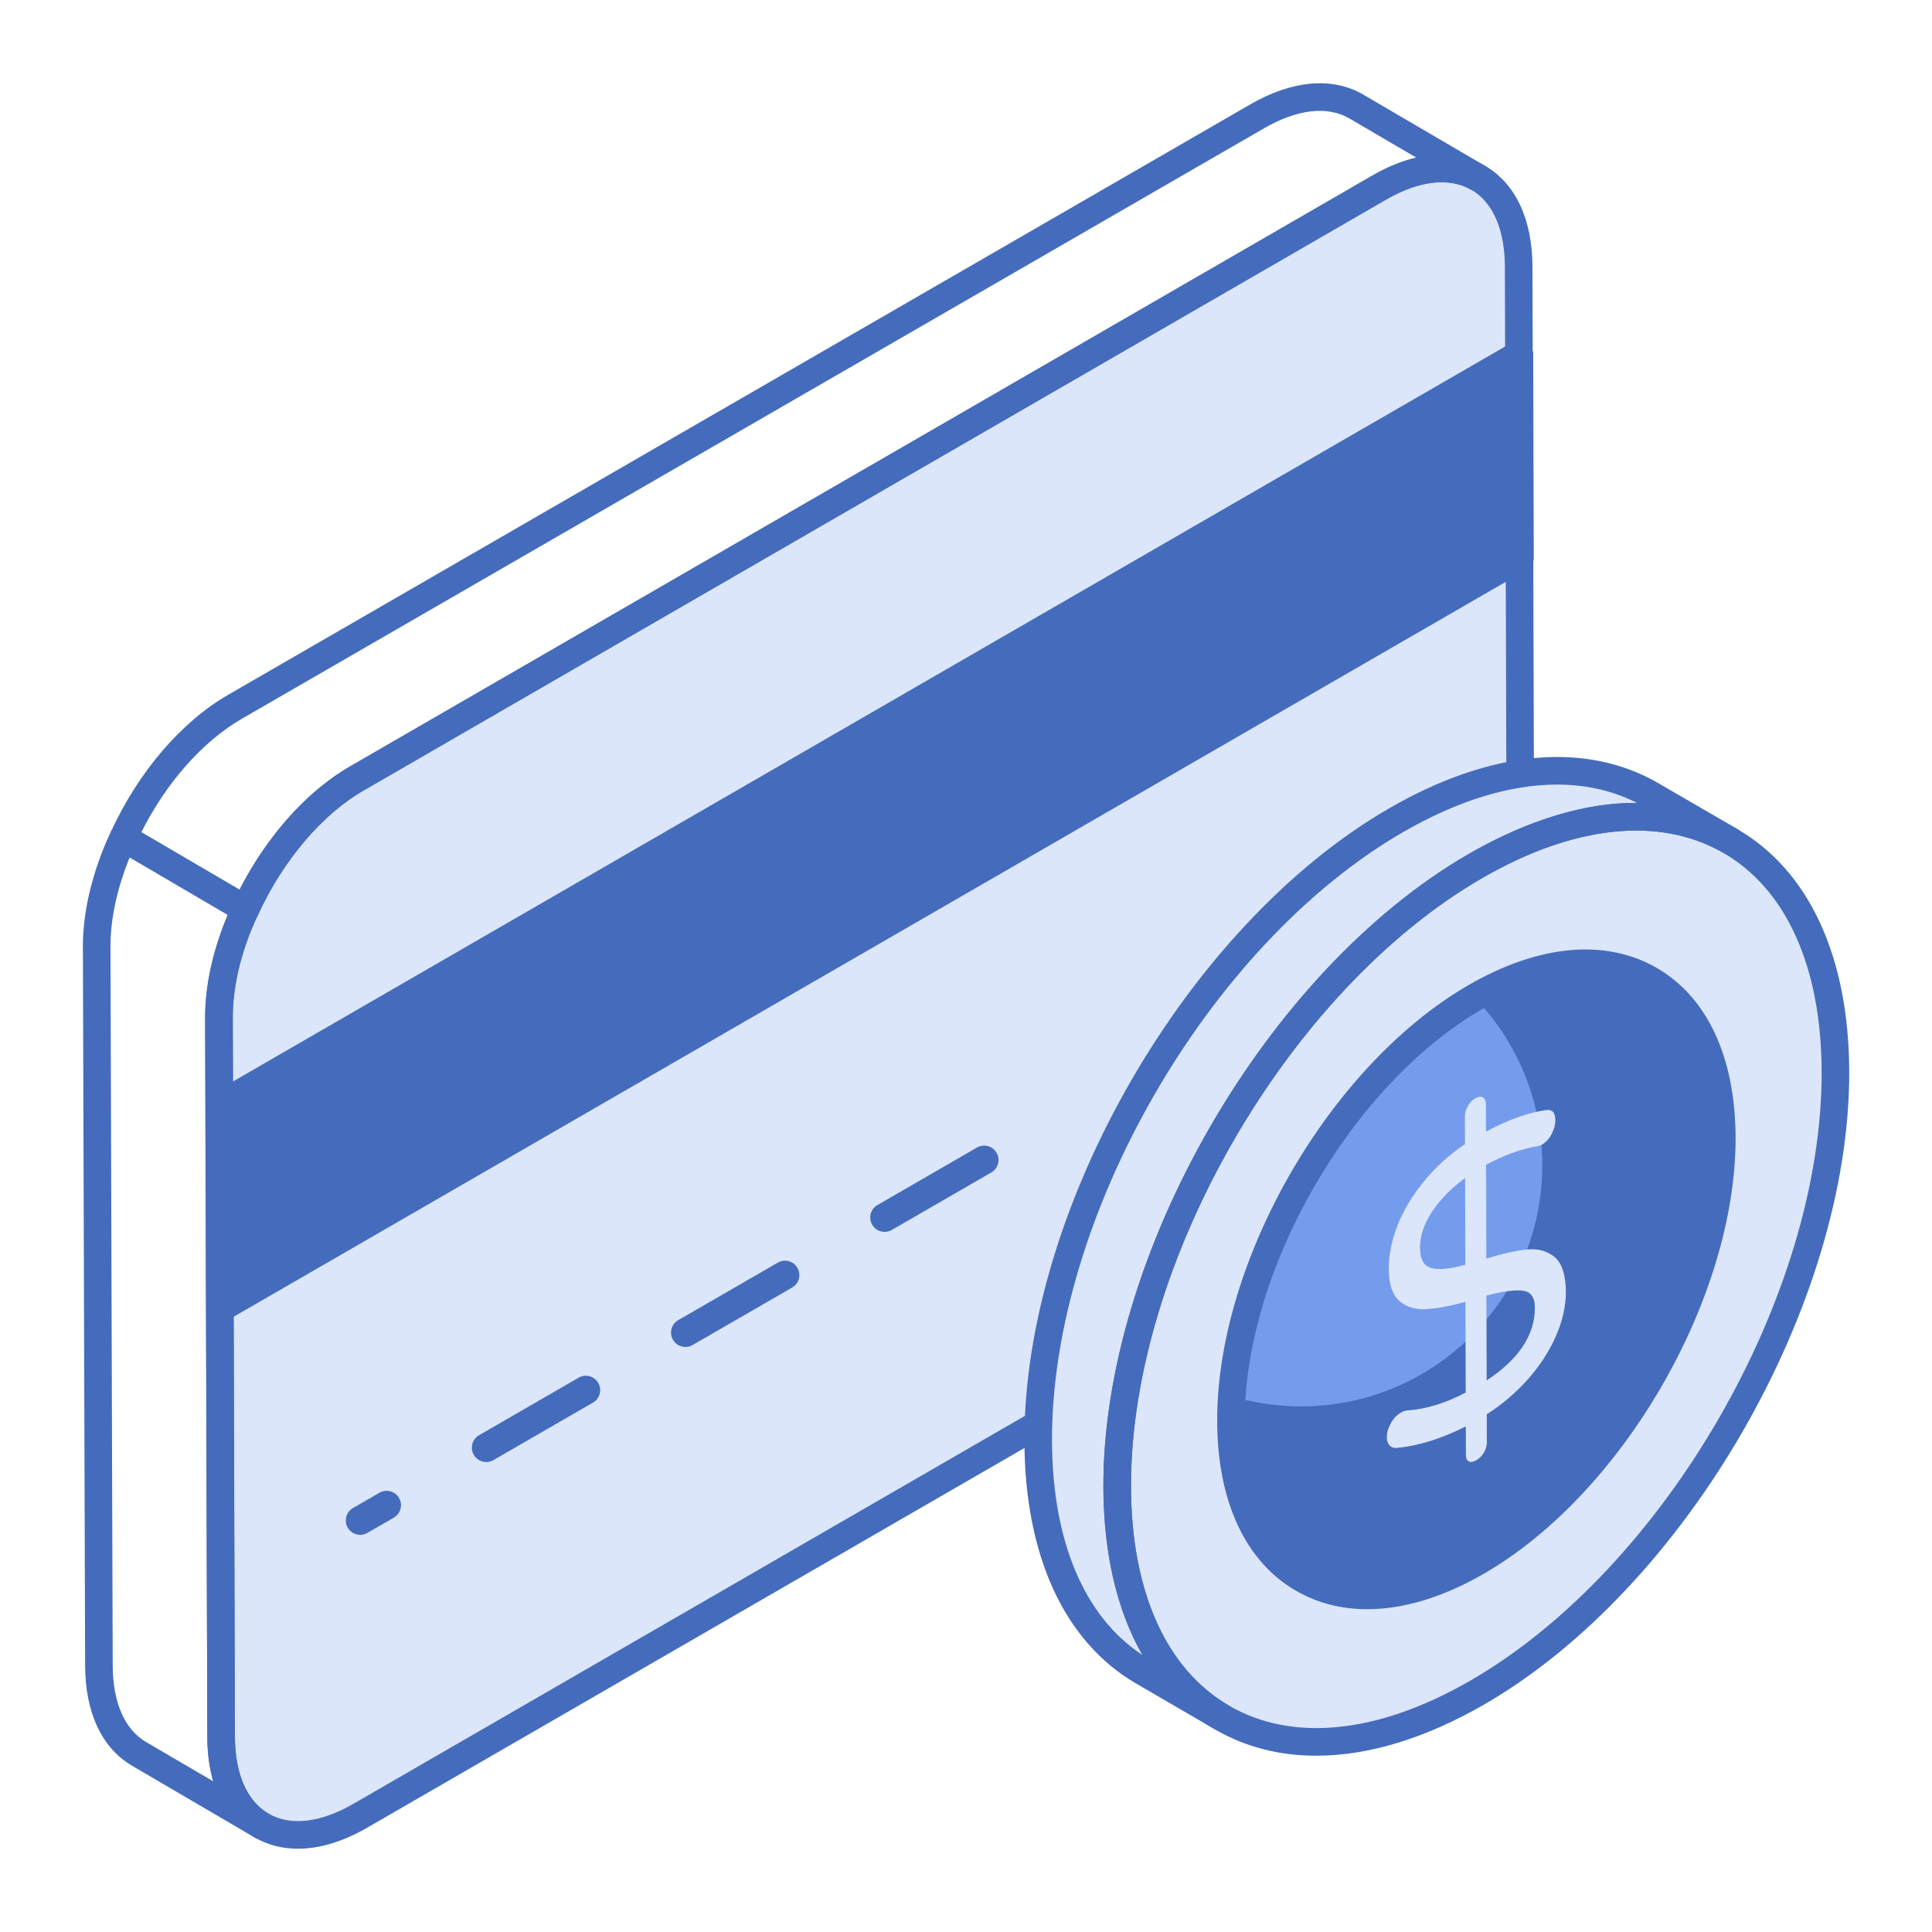 <svg width="50" height="50" viewBox="0 0 50 50" fill="none" xmlns="http://www.w3.org/2000/svg">
<g clip-path="url(#clip0_9005_29985)">
<path d="M35.702 4.852C37.684 3.707 39.295 4.626 39.301 6.904L39.354 25.511C39.361 27.788 37.76 30.563 35.778 31.707L9.32 46.993C7.339 48.138 5.727 47.219 5.721 44.942L5.668 26.335C5.662 24.057 7.262 21.282 9.244 20.137L35.702 4.852Z" fill="#DCE6FA"/>
<path d="M39.349 25.508C39.357 27.786 37.757 30.563 35.778 31.71L9.322 46.994C7.335 48.141 5.728 47.217 5.721 44.939L5.684 32.112C7.164 32.812 8.823 33.199 10.579 33.199C16.948 33.199 22.096 28.047 22.096 21.682C22.096 18.86 21.084 16.269 19.403 14.267L35.704 4.849C37.683 3.71 39.29 4.626 39.297 6.904L39.349 25.508Z" fill="#DCE6FA"/>
<path d="M39.321 9.166L39.336 14.433L5.702 33.864L5.688 28.597L39.321 9.166Z" fill="#456CBC"/>
<path d="M39.334 14.43L5.698 33.861L5.684 28.598L12.7 24.548C13.652 25.009 14.745 25.277 15.914 25.277C19.559 25.277 22.513 22.694 22.513 19.5C22.513 19.299 22.498 19.091 22.476 18.897L39.319 9.167L39.334 14.43Z" fill="#456CBC"/>
<path d="M7.711 47.845C7.308 47.845 6.932 47.749 6.597 47.557C5.806 47.102 5.369 46.173 5.366 44.943L5.313 26.336C5.306 23.947 6.99 21.028 9.067 19.828L35.525 4.542C36.603 3.92 37.632 3.83 38.428 4.288C39.219 4.743 39.657 5.672 39.66 6.903L39.713 25.51C39.72 27.898 38.036 30.817 35.958 32.017L9.501 47.302C8.876 47.663 8.267 47.845 7.711 47.845ZM35.882 5.161L9.425 20.447C7.545 21.532 6.021 24.173 6.027 26.334L6.08 44.941C6.083 45.906 6.393 46.615 6.954 46.938C7.517 47.263 8.297 47.173 9.143 46.684L35.601 31.398C37.48 30.313 39.005 27.672 38.999 25.512L38.946 6.905C38.943 5.939 38.633 5.23 38.072 4.907C37.506 4.582 36.729 4.672 35.882 5.161Z" fill="#456CBC"/>
<path d="M5.704 34.221C5.642 34.221 5.581 34.205 5.526 34.173C5.415 34.11 5.347 33.992 5.347 33.865L5.332 28.598C5.331 28.47 5.4 28.352 5.511 28.288L39.143 8.857C39.254 8.793 39.39 8.793 39.5 8.857C39.611 8.92 39.678 9.038 39.679 9.165L39.694 14.432C39.695 14.56 39.627 14.678 39.516 14.742L5.882 34.173C5.827 34.205 5.765 34.221 5.704 34.221ZM6.047 28.803L6.06 33.246L38.98 14.227L38.967 9.784L6.047 28.803Z" fill="#456CBC"/>
<path d="M6.355 23.888C6.293 23.888 6.23 23.872 6.175 23.839L3.013 21.988C2.854 21.895 2.792 21.698 2.868 21.531C3.578 19.981 4.685 18.686 5.907 17.98L32.361 2.699C33.44 2.077 34.474 1.985 35.269 2.441L38.435 4.294C38.604 4.394 38.661 4.611 38.563 4.781C38.465 4.953 38.246 5.01 38.077 4.913C37.503 4.585 36.723 4.672 35.88 5.158L9.427 20.45C9.426 20.45 9.425 20.45 9.424 20.451C8.35 21.062 7.324 22.27 6.68 23.679C6.638 23.771 6.559 23.841 6.463 23.872C6.428 23.883 6.392 23.888 6.355 23.888ZM3.658 21.538L6.202 23.027C6.915 21.623 7.946 20.471 9.071 19.83L35.522 4.539C35.907 4.317 36.288 4.163 36.653 4.079L34.911 3.059C34.347 2.736 33.566 2.828 32.718 3.318L6.265 18.598C5.244 19.189 4.306 20.25 3.658 21.538Z" fill="#456CBC"/>
<path d="M6.764 47.601C6.703 47.601 6.641 47.585 6.584 47.552C6.581 47.55 6.578 47.548 6.575 47.546L3.422 45.7C2.636 45.243 2.203 44.318 2.203 43.096L2.145 24.488C2.145 23.653 2.353 22.721 2.747 21.794C2.77 21.737 2.797 21.68 2.825 21.622L2.867 21.532C2.908 21.44 2.988 21.37 3.084 21.339C3.179 21.309 3.284 21.32 3.373 21.371L6.535 23.223C6.693 23.315 6.755 23.512 6.679 23.678L6.632 23.78C6.61 23.827 6.587 23.874 6.568 23.922C6.209 24.753 6.021 25.588 6.021 26.339L6.079 44.946V44.947C6.079 45.9 6.384 46.605 6.937 46.931L6.945 46.935C7.115 47.035 7.172 47.253 7.073 47.423C7.006 47.537 6.887 47.601 6.764 47.601ZM3.356 22.189C3.03 22.991 2.859 23.783 2.859 24.487L2.917 43.094C2.917 44.053 3.224 44.759 3.782 45.084L5.516 46.099C5.417 45.755 5.365 45.368 5.365 44.947L5.306 26.34C5.306 25.501 5.51 24.582 5.895 23.677L3.356 22.189Z" fill="#456CBC"/>
<path d="M9.321 39.722C9.193 39.722 9.068 39.656 8.999 39.536C8.896 39.358 8.957 39.13 9.135 39.028L9.82 38.632C9.998 38.529 10.226 38.589 10.328 38.768C10.431 38.946 10.37 39.174 10.192 39.277L9.507 39.672C9.448 39.706 9.384 39.722 9.321 39.722ZM12.584 37.837C12.456 37.837 12.331 37.771 12.262 37.651C12.159 37.473 12.22 37.246 12.398 37.143L14.975 35.654C15.153 35.551 15.381 35.612 15.483 35.79C15.586 35.968 15.525 36.196 15.347 36.299L12.77 37.788C12.711 37.821 12.647 37.837 12.584 37.837ZM17.738 34.859C17.61 34.859 17.485 34.793 17.416 34.673C17.313 34.495 17.374 34.268 17.552 34.165L20.13 32.676C20.307 32.573 20.535 32.634 20.637 32.812C20.741 32.99 20.68 33.218 20.502 33.321L17.924 34.81C17.866 34.843 17.802 34.859 17.738 34.859ZM22.893 31.881C22.765 31.881 22.64 31.815 22.572 31.695C22.468 31.517 22.529 31.29 22.707 31.187L25.284 29.698C25.462 29.596 25.69 29.656 25.792 29.835C25.895 30.013 25.834 30.24 25.656 30.343L23.079 31.832C23.02 31.866 22.956 31.881 22.893 31.881Z" fill="#456CBC"/>
<path d="M44.788 21.768C43.1 20.788 40.757 20.925 38.177 22.416C33.043 25.384 28.895 32.575 28.912 38.48C28.92 41.415 29.953 43.478 31.624 44.45L29.576 43.258C27.908 42.287 26.876 40.223 26.867 37.292C26.846 31.388 30.994 24.193 36.128 21.228C38.712 19.733 41.051 19.596 42.743 20.581L44.788 21.768Z" fill="#DCE6FA"/>
<path d="M44.773 36.916C48.406 30.652 48.411 23.868 44.784 21.765C41.157 19.662 35.273 23.036 31.64 29.301C28.007 35.565 28.003 42.349 31.629 44.452C35.256 46.554 41.141 43.181 44.773 36.916Z" fill="#DCE6FA"/>
<path d="M47.499 27.735C47.519 33.642 43.37 40.836 38.236 43.799C33.103 46.767 28.926 44.386 28.91 38.479C28.906 37.251 29.086 35.963 29.416 34.67C30.305 35.101 31.302 35.344 32.358 35.344C36.08 35.344 39.093 32.329 39.093 28.604C39.093 26.527 38.153 24.668 36.674 23.432C37.164 23.053 37.666 22.714 38.176 22.419C43.306 19.452 47.483 21.833 47.499 27.735Z" fill="#DCE6FA"/>
<path d="M38.185 25.802C41.688 23.777 44.546 25.408 44.558 29.438C44.569 33.468 41.729 38.392 38.226 40.417C34.725 42.44 31.867 40.809 31.855 36.78C31.844 32.75 34.684 27.825 38.185 25.802Z" fill="#759CEC"/>
<path d="M44.557 29.438C44.569 33.47 41.728 38.391 38.224 40.417C34.725 42.439 31.867 40.808 31.855 36.78C31.855 36.569 31.863 36.349 31.879 36.134C32.445 36.305 33.047 36.397 33.673 36.397C37.12 36.397 39.914 33.601 39.914 30.155C39.914 28.468 39.249 26.937 38.157 25.816C38.165 25.812 38.176 25.805 38.184 25.8C41.688 23.779 44.545 25.41 44.557 29.438Z" fill="#456CBC"/>
<path d="M31.626 44.807C31.565 44.807 31.503 44.791 31.447 44.758C31.445 44.758 31.443 44.757 31.441 44.755L29.398 43.567C27.545 42.488 26.52 40.259 26.512 37.293C26.49 31.282 30.725 23.936 35.952 20.919C38.566 19.407 41.042 19.178 42.924 20.272L44.969 21.459C45.14 21.559 45.198 21.777 45.099 21.947C44.999 22.118 44.779 22.175 44.61 22.077L44.609 22.076C42.956 21.118 40.738 21.349 38.358 22.725C33.331 25.631 29.254 32.698 29.271 38.479C29.278 41.184 30.178 43.194 31.803 44.14L31.805 44.141C31.976 44.24 32.034 44.459 31.935 44.63C31.869 44.744 31.749 44.807 31.626 44.807ZM40.297 20.305C39.082 20.305 37.723 20.719 36.309 21.537C31.28 24.441 27.206 31.508 27.226 37.291C27.234 39.887 28.063 41.844 29.568 42.833C28.911 41.687 28.561 40.209 28.556 38.481C28.54 32.472 32.776 25.127 38 22.107C39.533 21.221 41.037 20.762 42.364 20.779C41.743 20.463 41.047 20.305 40.297 20.305Z" fill="#456CBC"/>
<path d="M34.066 45.438C33.119 45.438 32.241 45.216 31.464 44.769C29.596 43.695 28.563 41.462 28.555 38.482C28.538 32.473 32.773 25.127 37.997 22.108C40.601 20.603 43.07 20.369 44.948 21.449C46.816 22.523 47.849 24.756 47.858 27.735C47.875 33.745 43.639 41.09 38.415 44.11C36.888 44.992 35.407 45.438 34.066 45.438ZM38.355 22.727C33.329 25.632 29.252 32.699 29.269 38.48C29.277 41.194 30.183 43.209 31.821 44.15C33.468 45.098 35.683 44.863 38.058 43.491C43.084 40.586 47.16 33.519 47.144 27.738C47.136 25.024 46.23 23.01 44.592 22.068C42.944 21.121 40.73 21.354 38.355 22.727Z" fill="#456CBC"/>
<path d="M35.385 41.646C34.717 41.646 34.097 41.489 33.547 41.173C32.233 40.417 31.506 38.857 31.5 36.781C31.488 32.638 34.407 27.574 38.007 25.493C39.821 24.445 41.547 24.286 42.869 25.045C44.184 25.801 44.91 27.361 44.917 29.437C44.928 33.581 42.007 38.645 38.406 40.726C37.348 41.338 36.32 41.646 35.385 41.646ZM38.365 26.111C34.962 28.078 32.203 32.864 32.214 36.779C32.219 38.59 32.819 39.93 33.903 40.554C34.993 41.181 36.465 41.023 38.049 40.108C41.453 38.141 44.214 33.355 44.202 29.439C44.197 27.628 43.597 26.288 42.513 25.664C41.423 25.038 39.949 25.195 38.365 26.111Z" fill="#456CBC"/>
<path d="M40.237 32.535C40.425 32.698 40.522 32.997 40.524 33.437C40.525 33.798 40.442 34.172 40.273 34.565C40.104 34.954 39.867 35.324 39.556 35.679C39.244 36.033 38.885 36.34 38.477 36.602L38.479 37.327C38.48 37.417 38.454 37.505 38.404 37.592C38.356 37.675 38.288 37.744 38.206 37.791C38.128 37.836 38.065 37.846 38.014 37.82C37.963 37.797 37.937 37.736 37.937 37.64L37.935 36.915C37.297 37.237 36.698 37.422 36.14 37.473C36.069 37.479 36.011 37.458 35.962 37.407C35.916 37.355 35.891 37.285 35.891 37.197C35.89 37.081 35.925 36.961 35.994 36.837C36.059 36.712 36.148 36.62 36.254 36.559C36.312 36.525 36.371 36.503 36.424 36.502C36.904 36.469 37.406 36.317 37.932 36.039L37.926 33.692C37.523 33.802 37.185 33.863 36.909 33.88C36.632 33.896 36.404 33.827 36.218 33.672C36.035 33.515 35.943 33.236 35.942 32.834C35.941 32.479 36.016 32.109 36.164 31.723C36.316 31.338 36.54 30.957 36.839 30.59C37.135 30.22 37.496 29.892 37.914 29.61L37.912 28.893C37.912 28.806 37.937 28.716 37.988 28.625C38.038 28.535 38.101 28.469 38.18 28.424C38.256 28.38 38.322 28.371 38.375 28.401C38.429 28.432 38.454 28.493 38.454 28.58L38.456 29.285C39.037 28.979 39.551 28.793 40.003 28.73C40.17 28.701 40.252 28.791 40.252 28.994C40.252 29.105 40.22 29.223 40.157 29.347C40.091 29.473 40.005 29.566 39.899 29.627C39.863 29.648 39.815 29.664 39.757 29.669C39.353 29.738 38.92 29.898 38.459 30.144L38.466 32.572C38.892 32.443 39.247 32.363 39.528 32.338C39.81 32.309 40.046 32.377 40.237 32.535ZM38.475 35.725C39.31 35.176 39.725 34.546 39.723 33.838C39.722 33.573 39.618 33.429 39.407 33.402C39.196 33.378 38.884 33.421 38.468 33.53L38.475 35.725ZM37.923 32.731L37.917 30.486C37.562 30.746 37.279 31.035 37.067 31.35C36.854 31.668 36.749 31.983 36.75 32.295C36.751 32.594 36.85 32.77 37.048 32.819C37.246 32.868 37.538 32.84 37.923 32.731Z" fill="#DCE6FA"/>
</g>
<defs>
<clipPath id="clip0_9005_29985">
<rect width="50" height="50" fill="white"/>
</clipPath>
</defs>
</svg>
